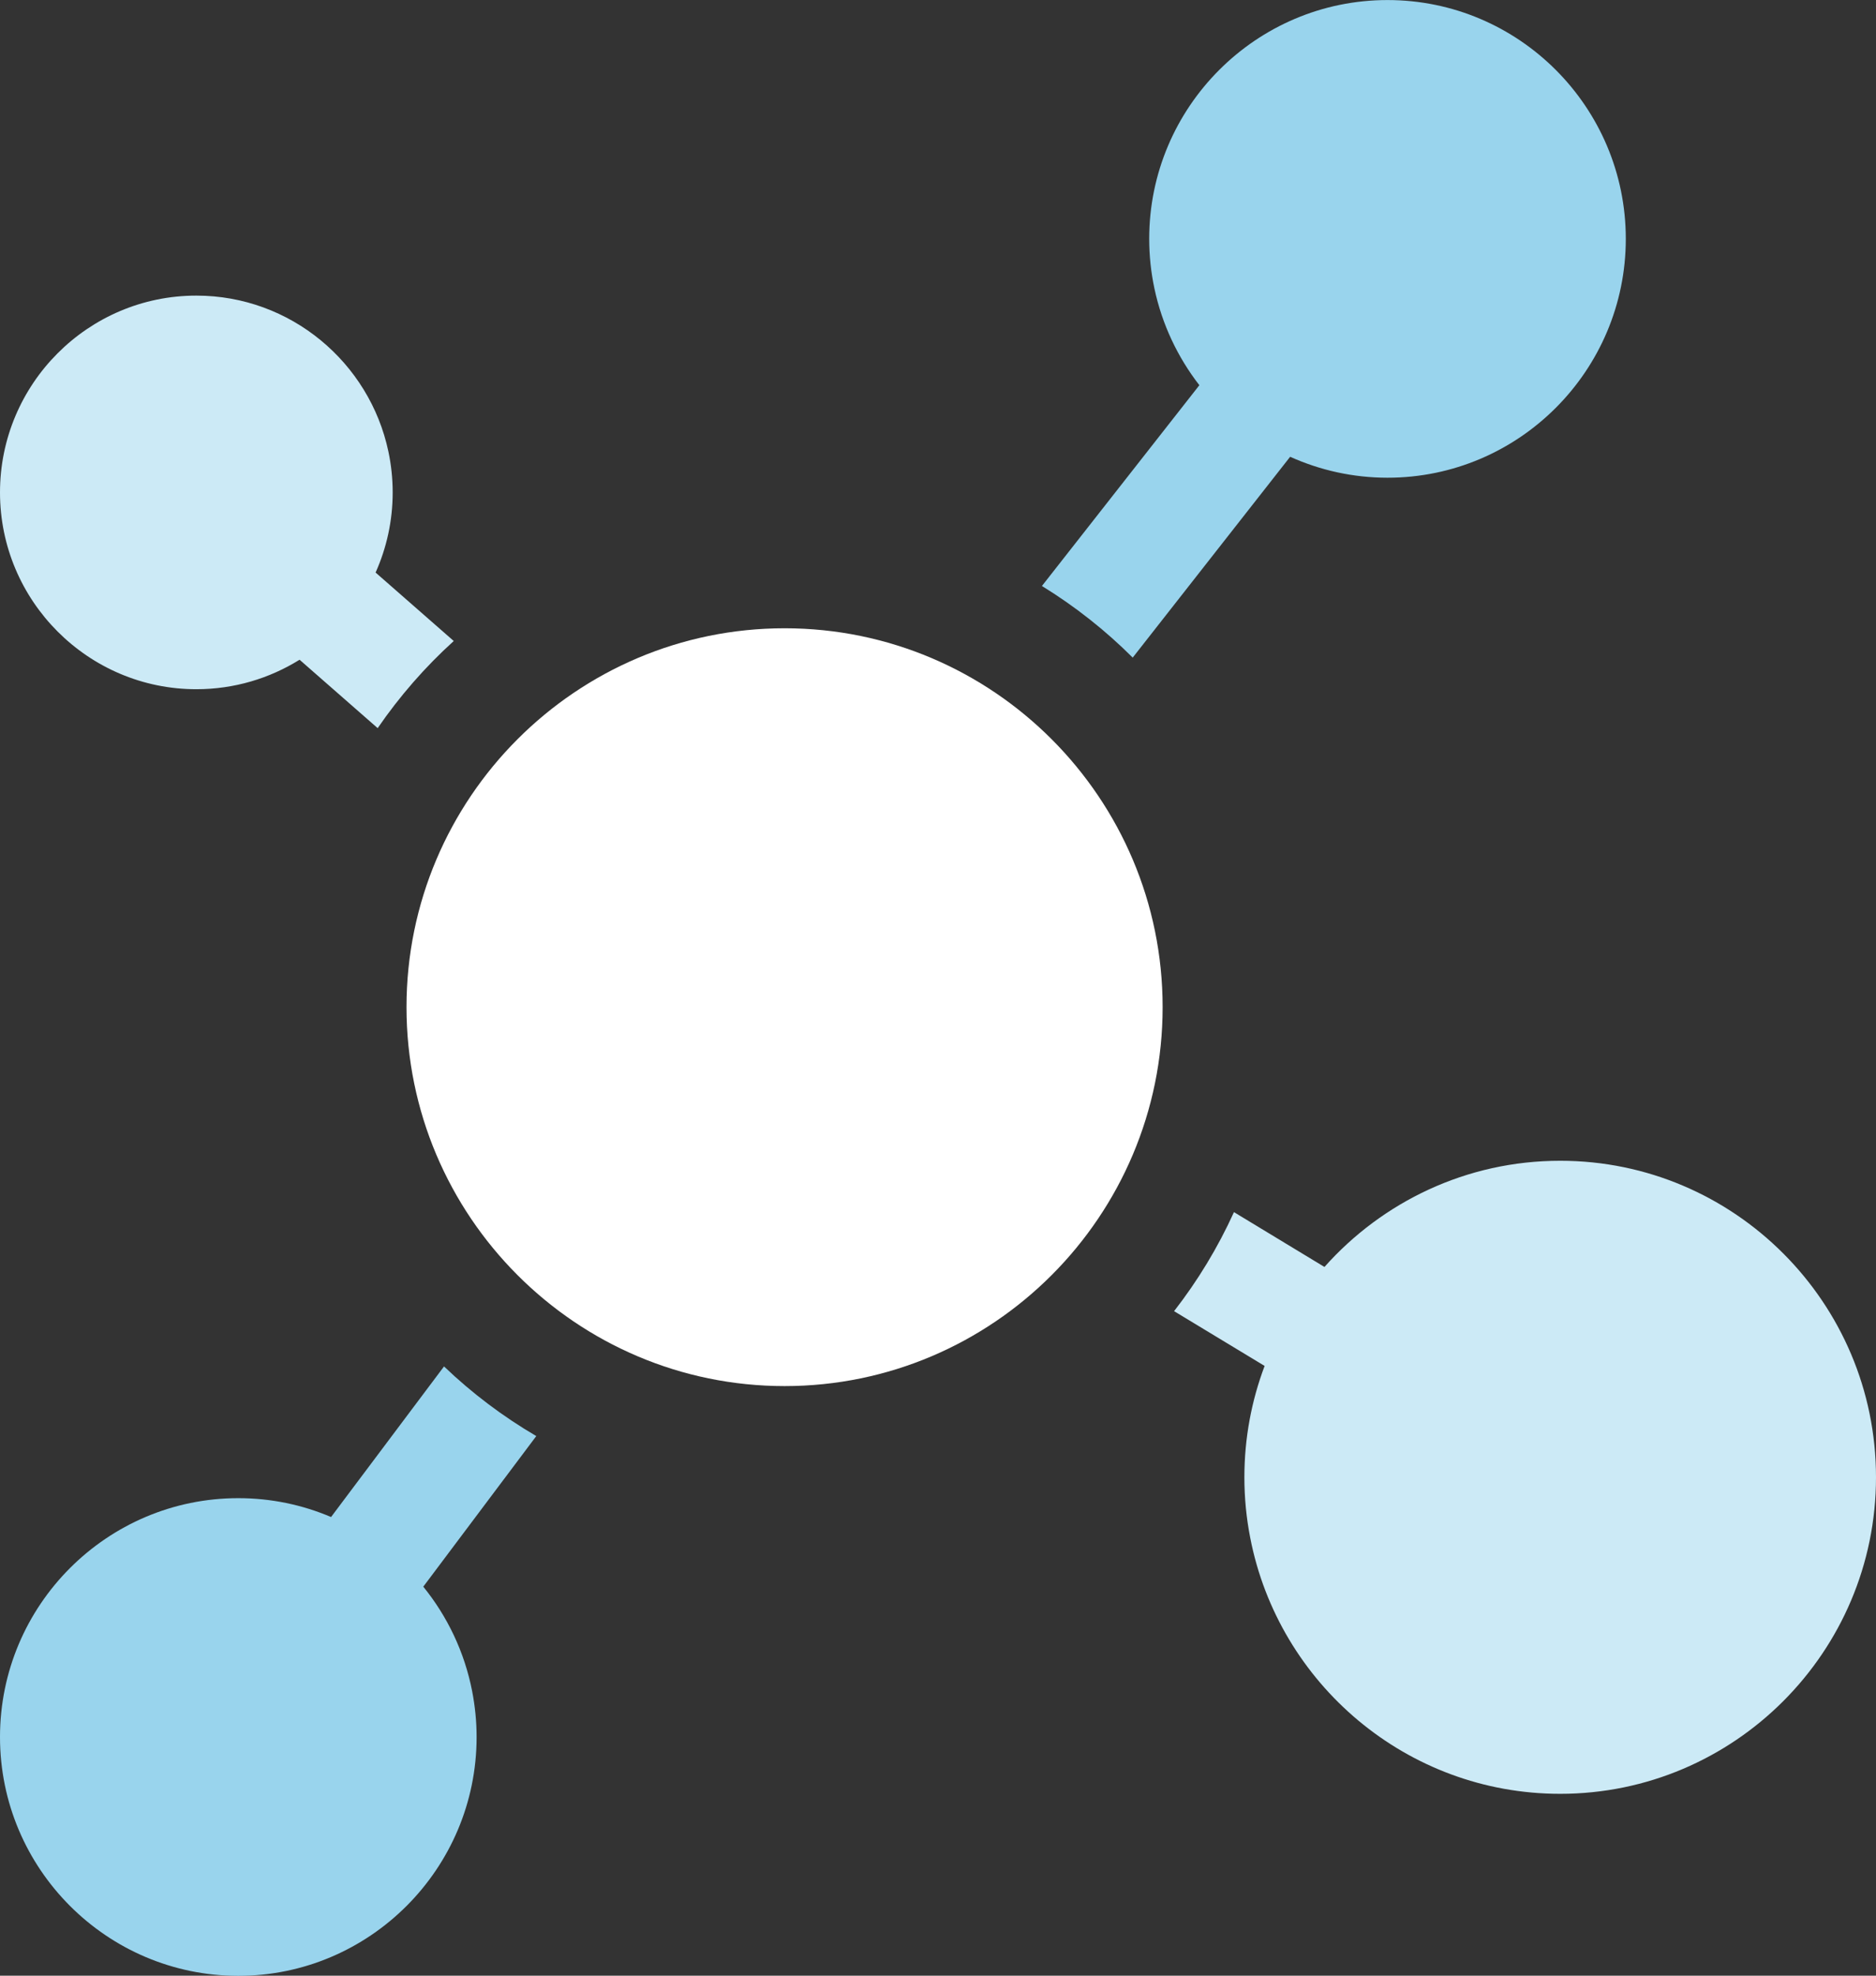 <svg width="38" height="40" viewBox="0 0 38 40" fill="none" xmlns="http://www.w3.org/2000/svg">
<rect x="0" y="0" width="38" height="40" fill="#333333" stroke="none"/>
<g clip-path="url(#clip0_2699_2176)">
<path d="M7.608 11.592C7.83 11.096 7.954 10.547 7.954 9.97C7.954 9.686 7.924 9.409 7.867 9.141C7.486 7.341 5.887 5.985 3.977 5.985C1.784 5.985 0 7.773 0 9.97C0 12.166 1.784 13.954 3.977 13.954C4.744 13.954 5.46 13.735 6.068 13.357L7.65 14.742C8.094 14.096 8.611 13.503 9.191 12.978L7.608 11.592Z" fill="#CCEAF6"/>
<path d="M28.105 0.001C25.444 0.001 23.278 2.17 23.278 4.836C23.278 5.181 23.315 5.517 23.384 5.842C23.538 6.567 23.855 7.233 24.294 7.799L21.105 11.864C21.774 12.275 22.391 12.762 22.944 13.314L26.133 9.248C26.735 9.519 27.403 9.672 28.105 9.672C30.767 9.672 32.932 7.503 32.932 4.836C32.932 2.17 30.767 0.001 28.105 0.001Z" fill="#99D4ED"/>
<path d="M8.574 32.124L10.863 29.075C10.185 28.678 9.558 28.205 8.994 27.665L6.706 30.714C6.128 30.468 5.493 30.332 4.827 30.332C2.165 30.332 0 32.501 0 35.168C0 37.834 2.165 40.003 4.827 40.003C7.488 40.003 9.654 37.834 9.654 35.168C9.654 34.851 9.622 34.541 9.564 34.241C9.41 33.45 9.063 32.727 8.574 32.124Z" fill="#99D4ED"/>
<path d="M15.893 12.72C11.67 12.72 8.234 16.161 8.234 20.391C8.234 24.621 11.67 28.063 15.893 28.063C20.115 28.063 23.55 24.622 23.55 20.391C23.55 16.161 20.115 12.72 15.893 12.72Z" fill="white"/>
<path d="M31.603 23.501C29.706 23.501 28.001 24.333 26.828 25.651L24.995 24.541C24.669 25.259 24.261 25.93 23.782 26.546L25.616 27.655C25.351 28.357 25.206 29.116 25.206 29.91C25.206 30.329 25.247 30.74 25.325 31.137C25.898 34.086 28.494 36.318 31.603 36.318C35.13 36.318 38 33.443 38 29.91C38 26.376 35.13 23.501 31.603 23.501Z" fill="#CCEAF6"/>
</g>
<defs>
<clipPath id="clip0_2699_2176">
<rect width="38" height="40.002" fill="white" transform="translate(0 0.001)"/>
</clipPath>
</defs>
</svg>

